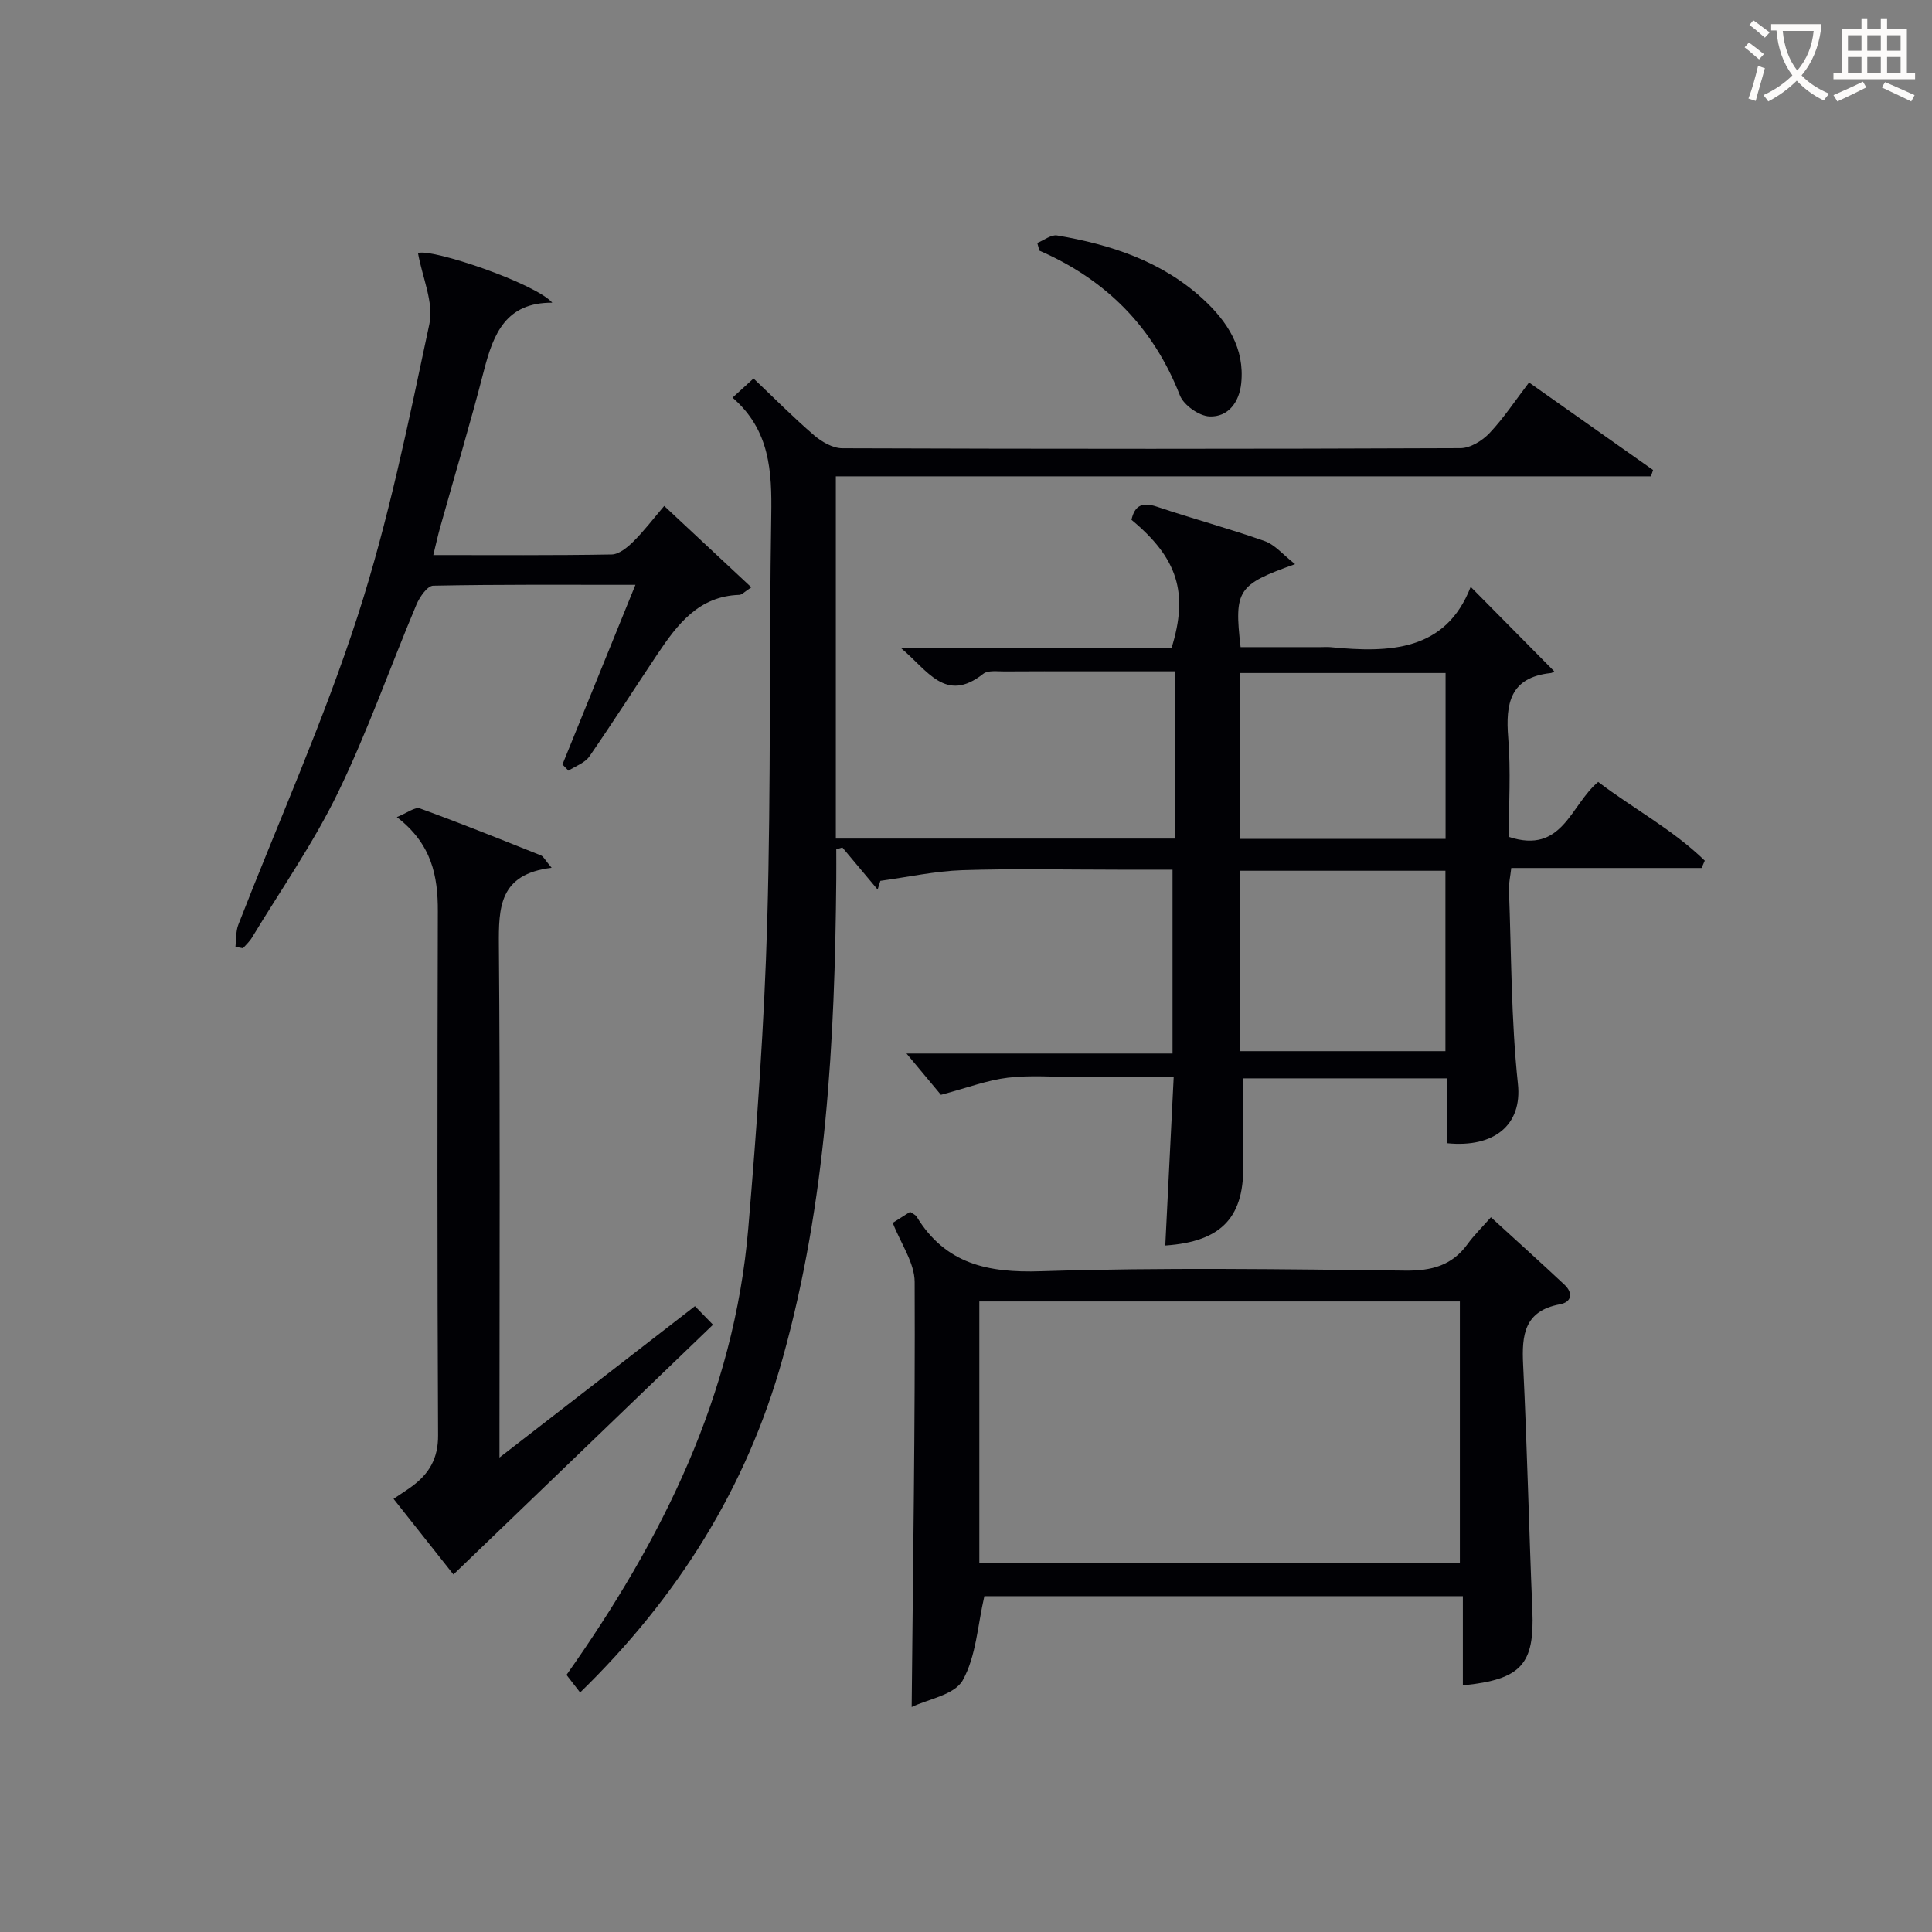 <svg enable-background="new 0 0 400 400" viewBox="0 0 400 400" xmlns="http://www.w3.org/2000/svg"><rect x="0" y="0" width="400" height="400" fill="#808080" stroke="none"/><g fill="#010105"><path d="m120.11 350.41c-1.26-1.63-2.14-2.77-2.82-3.64 19.84-28.07 34.71-57.89 37.63-92.44 1.79-21.19 3.33-42.43 3.93-63.68.79-27.96.37-55.96.83-83.94.15-9.1-.26-17.68-8.02-24.38 1.87-1.7 3.3-3.01 4.35-3.97 4.25 4.03 8.23 8.06 12.51 11.74 1.59 1.37 3.88 2.7 5.86 2.71 42.67.15 85.33.16 128-.02 2.04-.01 4.53-1.55 6.01-3.12 2.95-3.12 5.34-6.76 8.18-10.48 8.71 6.15 17.2 12.14 25.68 18.12-.14.44-.29.87-.43 1.31-56.16 0-112.33 0-168.77 0v75h70.2c0-11.36 0-22.62 0-34.63-6.29 0-12.54 0-18.79 0-5.5 0-11-.03-16.5.02-1.49.01-3.4-.28-4.39.5-7.83 6.18-11.49-.72-17.03-5.33h56.01c3.57-11.45 1.26-18.64-8.29-26.56.68-3.04 2.29-3.72 5.31-2.7 7.39 2.49 14.94 4.51 22.28 7.11 2.12.75 3.78 2.81 6.28 4.77-11.94 4.25-12.63 5.36-11.28 17.18h16.63c.67 0 1.34-.06 2 .01 12.24 1.2 23.83.85 29.01-12.49 6 6.06 11.53 11.65 17.27 17.46.15-.09-.26.34-.71.39-8.39.9-9.37 6.28-8.79 13.38.56 6.91.12 13.9.12 20.54 11.17 3.67 12.74-6.59 18.51-11.38 7.18 5.47 15.43 9.84 22.07 16.3-.22.51-.44 1.01-.66 1.52-13.04 0-26.08 0-39.41 0-.21 1.87-.52 3.15-.48 4.42.51 13.44.44 26.95 1.86 40.29.91 8.49-4.93 13.25-14.64 12.27 0-4.34 0-8.76 0-13.43-14.35 0-28.12 0-42.29 0 0 5.67-.17 11.43.04 17.17.41 11.42-4.26 16.63-16.12 17.44.57-11.39 1.14-22.76 1.74-34.88-6.98 0-13.41 0-19.83 0-4.83 0-9.72-.43-14.48.13-4.29.51-8.46 2.11-13.88 3.55-1.77-2.12-4.47-5.36-7.13-8.55h55.08c0-12.7 0-25.05 0-38.06-3.46 0-7.23 0-11 0-10.83 0-21.67-.25-32.5.1-5.68.19-11.33 1.44-16.99 2.21-.19.6-.38 1.2-.57 1.8-2.43-2.9-4.87-5.8-7.3-8.71-.42.13-.84.26-1.26.39 0 2.05.02 4.09 0 6.14-.29 33.48-2.04 66.83-11.11 99.28-7.43 26.69-21.69 49.44-41.92 69.14zm179.15-170.13c-14.27 0-28.21 0-42.5 0v37.35h42.5c0-12.63 0-24.89 0-37.35zm.03-6.59c0-11.75 0-23.01 0-34.35-14.35 0-28.4 0-42.57 0v34.35z"/><path d="m188.75 353.42c.28-29.89.74-58.95.62-88.01-.02-3.97-2.87-7.93-4.54-12.23.9-.57 2.26-1.43 3.6-2.28.57.41 1.12.61 1.35 1 5.96 9.78 14.7 11.66 25.71 11.3 25.13-.81 50.3-.42 75.45-.13 5.43.06 9.66-1.03 12.9-5.49 1.35-1.86 3.02-3.49 4.84-5.56 5.5 5.03 10.41 9.45 15.23 13.97 1.81 1.7 1.52 3.59-.93 4.05-7.4 1.37-7.94 6.34-7.63 12.54.83 16.94 1.2 33.89 1.91 50.84.46 11.13-2.22 14.29-14.39 15.52 0-6.06 0-12.08 0-18.47-33.72 0-66.75 0-99.07 0-1.4 6.03-1.69 12.43-4.49 17.44-1.72 3.02-7.27 3.91-10.56 5.51zm113.5-83.97c-33.36 0-66.38 0-99.49 0v54.1h99.49c0-18.29 0-36.19 0-54.1z"/><path d="m114.21 179.67c-10.88 1.3-10.98 8.23-10.92 16.13.28 33.16.12 66.32.12 99.48v6.49c13.98-10.83 26.95-20.87 40.47-31.34 1.12 1.15 2.13 2.18 3.74 3.84-18.15 17.46-35.83 34.47-53.74 51.71-3.55-4.48-7.85-9.91-12.4-15.66 1.43-.97 2.67-1.75 3.84-2.61 3.53-2.61 5.41-5.77 5.38-10.53-.18-36.16-.15-72.32-.05-108.48.02-7.31-1.22-13.94-8.49-19.53 2.12-.84 3.76-2.16 4.79-1.79 8.43 3.06 16.75 6.41 25.08 9.74.5.22.81.93 2.18 2.55z"/><path d="m86.54 52.39c2.82-1.01 24.19 6.21 27.81 10.28-9.61-.06-12.19 6.44-14.13 13.95-2.81 10.92-6.06 21.73-9.1 32.59-.48 1.73-.87 3.49-1.41 5.71 12.64 0 24.79.09 36.93-.12 1.51-.03 3.23-1.44 4.44-2.63 2.22-2.19 4.12-4.7 6.44-7.42 6.44 6.02 12.05 11.26 18.04 16.85-1.44.93-1.95 1.54-2.49 1.56-8.44.27-12.83 6.12-16.96 12.28-4.72 7.05-9.26 14.21-14.09 21.18-.93 1.34-2.85 1.98-4.32 2.94-.42-.43-.83-.86-1.25-1.28 4.97-12.23 9.94-24.46 15.11-37.2-14.28 0-28.08-.1-41.87.18-1.2.02-2.8 2.33-3.46 3.89-5.47 12.99-10.14 26.36-16.29 39.02-5.06 10.42-11.78 20.04-17.8 29.99-.48.8-1.22 1.45-1.85 2.17-.51-.1-1.03-.21-1.54-.31.18-1.53.05-3.17.59-4.56 8.3-21.33 17.71-42.29 24.74-64.02 6.36-19.66 10.5-40.07 14.81-60.32.96-4.49-1.46-9.69-2.35-14.73z"/><path d="m214.76 50.3c1.38-.55 2.86-1.76 4.11-1.55 11.12 1.89 21.67 5.33 30.18 13.15 5.05 4.64 8.68 10.18 7.93 17.47-.39 3.82-2.64 7.01-6.56 6.85-2.16-.09-5.34-2.33-6.13-4.35-5.52-14.12-15.26-23.95-29.1-29.98-.14-.53-.29-1.06-.43-1.59z"/></g><path d="m362.1 8.8c1.1.8 2.1 1.6 3.1 2.4l-1 1.1c-1.3-1.1-2.3-2-3-2.5zm1.9 4.8c.5.2.9.4 1.4.5-.6 2.3-1.3 4.5-1.9 6.8l-1.5-.5c.8-2.1 1.4-4.3 2-6.8zm-1-9.4c1.3.9 2.4 1.8 3.4 2.5l-1 1.1c-1.4-1.2-2.4-2.1-3.2-2.6zm3.7 2.2v-1.4h10.3v1.2c-.5 3.6-1.8 6.8-4 9.4 1.5 1.6 3.4 2.8 5.7 3.8-.3.4-.7.8-1.1 1.4-2.3-1.1-4.1-2.5-5.6-4.1-1.6 1.6-3.6 3.1-5.9 4.3-.3-.5-.7-.9-1-1.3 2.4-1.1 4.4-2.5 6-4.1-1.9-2.5-3-5.6-3.3-9.3h-1.1zm8.8 0h-6.4c.3 3.3 1.3 6 3 8.2 2-2.3 3.1-5.1 3.4-8.2z" fill="#fcfbfa"/><path d="m385.3 3.8h1.3v2.2h2.8v-2.2h1.3v2.2h4.1v9.1h1.7v1.3h-16.9v-1.3h1.7v-9.1h4.1v-2.2zm.4 13.1.7 1.2c-1.8.9-3.8 1.9-6 2.9-.2-.4-.5-.8-.8-1.3 2.3-1 4.3-1.9 6.1-2.8zm-3.1-6.4h2.8v-3.2h-2.8zm0 4.6h2.8v-3.3h-2.8zm4-4.6h2.8v-3.2h-2.8zm0 4.6h2.8v-3.3h-2.8zm3.7 1.9c2.1.9 4.1 1.8 6.1 2.7l-.7 1.3c-2.2-1.1-4.2-2-6.1-2.9zm3.2-9.7h-2.8v3.2h2.8zm-2.8 7.8h2.8v-3.3h-2.8z" fill="#fcfbfa"/></svg>